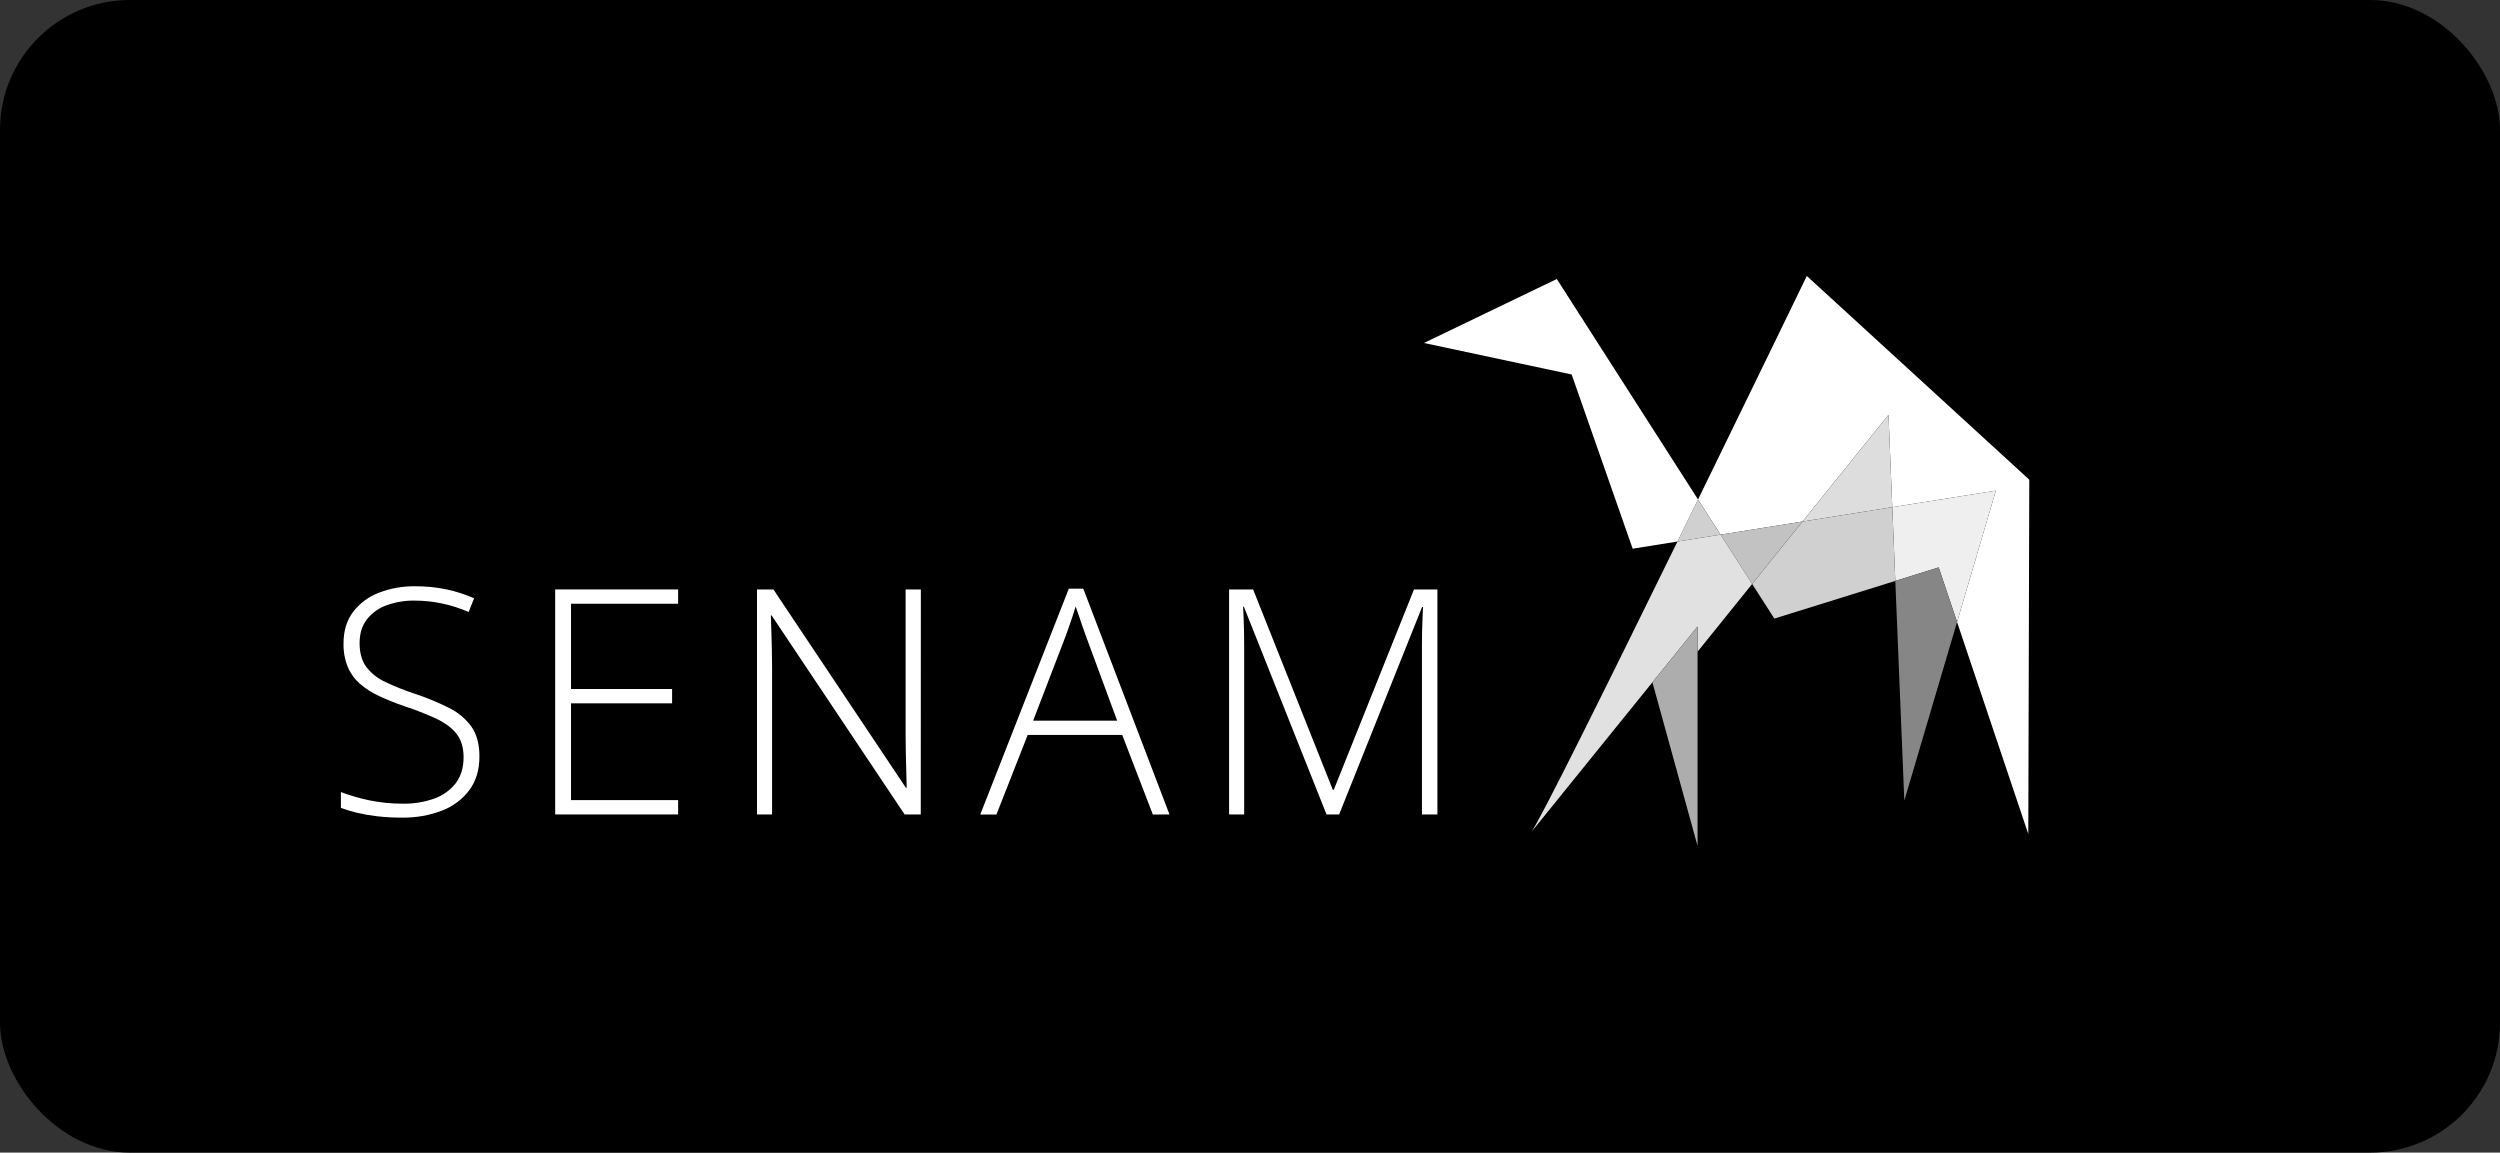 <svg xmlns="http://www.w3.org/2000/svg" fill="none" viewBox="0 0 154 71" height="71" width="154">
<rect x="0" y="0" width="154" height="71" fill="#333333" stroke="none"/>
<rect fill="black" rx="8" height="71" width="154"></rect>
<path fill="white" d="M111.3 17C111.3 17 108.173 23.457 104.599 30.768L105.986 32.933L111.033 32.127L116.332 25.554L116.565 31.242L122.945 30.222L120.555 38.317L124.943 51.376L125.004 29.549L111.3 17Z"></path>
<path fill="#EFEFEF" d="M116.751 35.784L119.423 34.952L120.555 38.317L122.945 30.222L116.565 31.242L116.751 35.784Z"></path>
<path fill="#DDDDDD" d="M116.332 25.554L111.033 32.127L116.565 31.242L116.332 25.554Z"></path>
<path fill="#D0D0D0" d="M111.033 32.127L107.933 35.972L109.299 38.105L116.751 35.784L116.565 31.242L111.033 32.127Z"></path>
<path fill="#C2C2C2" d="M111.033 32.127L105.986 32.933L107.933 35.972L111.033 32.127Z"></path>
<path fill="#D0D0D0" d="M105.986 32.933L104.599 30.768C104.181 31.622 103.757 32.489 103.332 33.358L105.986 32.933Z"></path>
<path fill="white" d="M95.899 17.186L87.715 21.128L96.814 23.068L100.572 33.799L103.332 33.358C103.757 32.489 104.181 31.622 104.599 30.768L95.899 17.186Z"></path>
<path fill="#E1E1E1" d="M94.323 51.261L101.789 42.028L104.57 38.589V40.144L107.933 35.972L105.986 32.933L103.332 33.358C99.175 41.843 94.844 50.587 94.323 51.261Z"></path>
<path fill="#868686" d="M117.306 49.319L120.555 38.317L119.423 34.952L116.751 35.784L117.306 49.319Z"></path>
<path fill="#ADADAD" d="M101.789 42.028L104.57 52.112V40.144V38.589L101.789 42.028Z"></path>
<path fill="white" d="M29.533 46.596C29.533 47.425 29.324 48.119 28.907 48.678C28.472 49.251 27.884 49.688 27.21 49.938C26.433 50.233 25.608 50.377 24.778 50.365C24.266 50.368 23.755 50.341 23.247 50.284C22.831 50.237 22.418 50.166 22.011 50.071C21.668 49.99 21.331 49.889 21 49.768V48.791C21.557 49.001 22.129 49.168 22.711 49.292C23.408 49.439 24.118 49.511 24.831 49.506C25.484 49.517 26.134 49.411 26.75 49.193C27.273 49.011 27.732 48.681 28.072 48.244C28.395 47.821 28.556 47.287 28.556 46.643C28.556 46.073 28.422 45.608 28.153 45.244C27.885 44.88 27.479 44.57 26.945 44.305C26.286 43.995 25.608 43.727 24.916 43.504C24.388 43.325 23.871 43.118 23.366 42.883C22.935 42.687 22.535 42.432 22.175 42.125C21.848 41.839 21.59 41.482 21.421 41.082C21.238 40.621 21.149 40.128 21.161 39.632C21.161 38.867 21.355 38.223 21.744 37.702C22.15 37.167 22.699 36.756 23.328 36.517C24.044 36.24 24.806 36.103 25.574 36.114C26.212 36.111 26.849 36.173 27.474 36.3C28.069 36.423 28.649 36.609 29.205 36.855L28.868 37.699C28.331 37.465 27.772 37.286 27.198 37.167C26.656 37.055 26.103 36.998 25.549 36.997C24.957 36.987 24.367 37.085 23.809 37.287C23.333 37.456 22.914 37.756 22.601 38.154C22.301 38.539 22.151 39.026 22.151 39.614C22.151 40.221 22.289 40.71 22.564 41.083C22.874 41.485 23.278 41.803 23.74 42.012C24.325 42.289 24.927 42.53 25.541 42.732C26.27 42.972 26.979 43.265 27.665 43.61C28.214 43.877 28.688 44.276 29.046 44.771C29.37 45.239 29.533 45.848 29.533 46.596Z"></path>
<path fill="white" d="M41.773 50.17H34.199V36.309H41.773V37.19H35.175V42.443H41.401V43.325H35.175V49.287H41.773V50.17Z"></path>
<path fill="white" d="M56.719 50.17H55.724L47.532 37.911H47.484C47.497 38.253 47.508 38.599 47.518 38.95C47.528 39.3 47.537 39.66 47.546 40.03C47.555 40.4 47.561 40.781 47.561 41.172V50.17H46.631V36.309H47.642L55.805 48.53H55.852C55.847 48.252 55.839 47.929 55.828 47.563C55.819 47.197 55.809 46.82 55.8 46.44C55.791 46.059 55.785 45.69 55.785 45.349V36.309H56.725L56.719 50.17Z"></path>
<path fill="white" d="M71.015 50.175L69.129 45.273H63.305L61.38 50.175H60.384L65.839 36.262H66.731L72.04 50.17L71.015 50.175ZM68.816 44.392L66.899 39.196C66.849 39.063 66.788 38.893 66.715 38.685C66.642 38.476 66.567 38.255 66.49 38.021C66.414 37.787 66.334 37.572 66.259 37.357C66.195 37.582 66.125 37.803 66.05 38.021C65.974 38.245 65.902 38.456 65.832 38.66C65.763 38.864 65.696 39.051 65.632 39.215L63.642 44.392H68.816Z"></path>
<path fill="white" d="M81.714 50.17L76.622 37.371H76.575C76.588 37.605 76.598 37.85 76.609 38.106C76.619 38.362 76.625 38.629 76.632 38.907C76.639 39.184 76.641 39.475 76.641 39.78V50.17H75.712V36.309H77.192L82.103 48.654H82.16L87.102 36.309H88.544V50.17H87.592V39.665C87.592 39.419 87.595 39.167 87.601 38.907C87.607 38.647 87.615 38.389 87.625 38.134C87.635 37.878 87.645 37.631 87.659 37.39H87.601L82.491 50.17H81.714Z"></path>
</svg>
